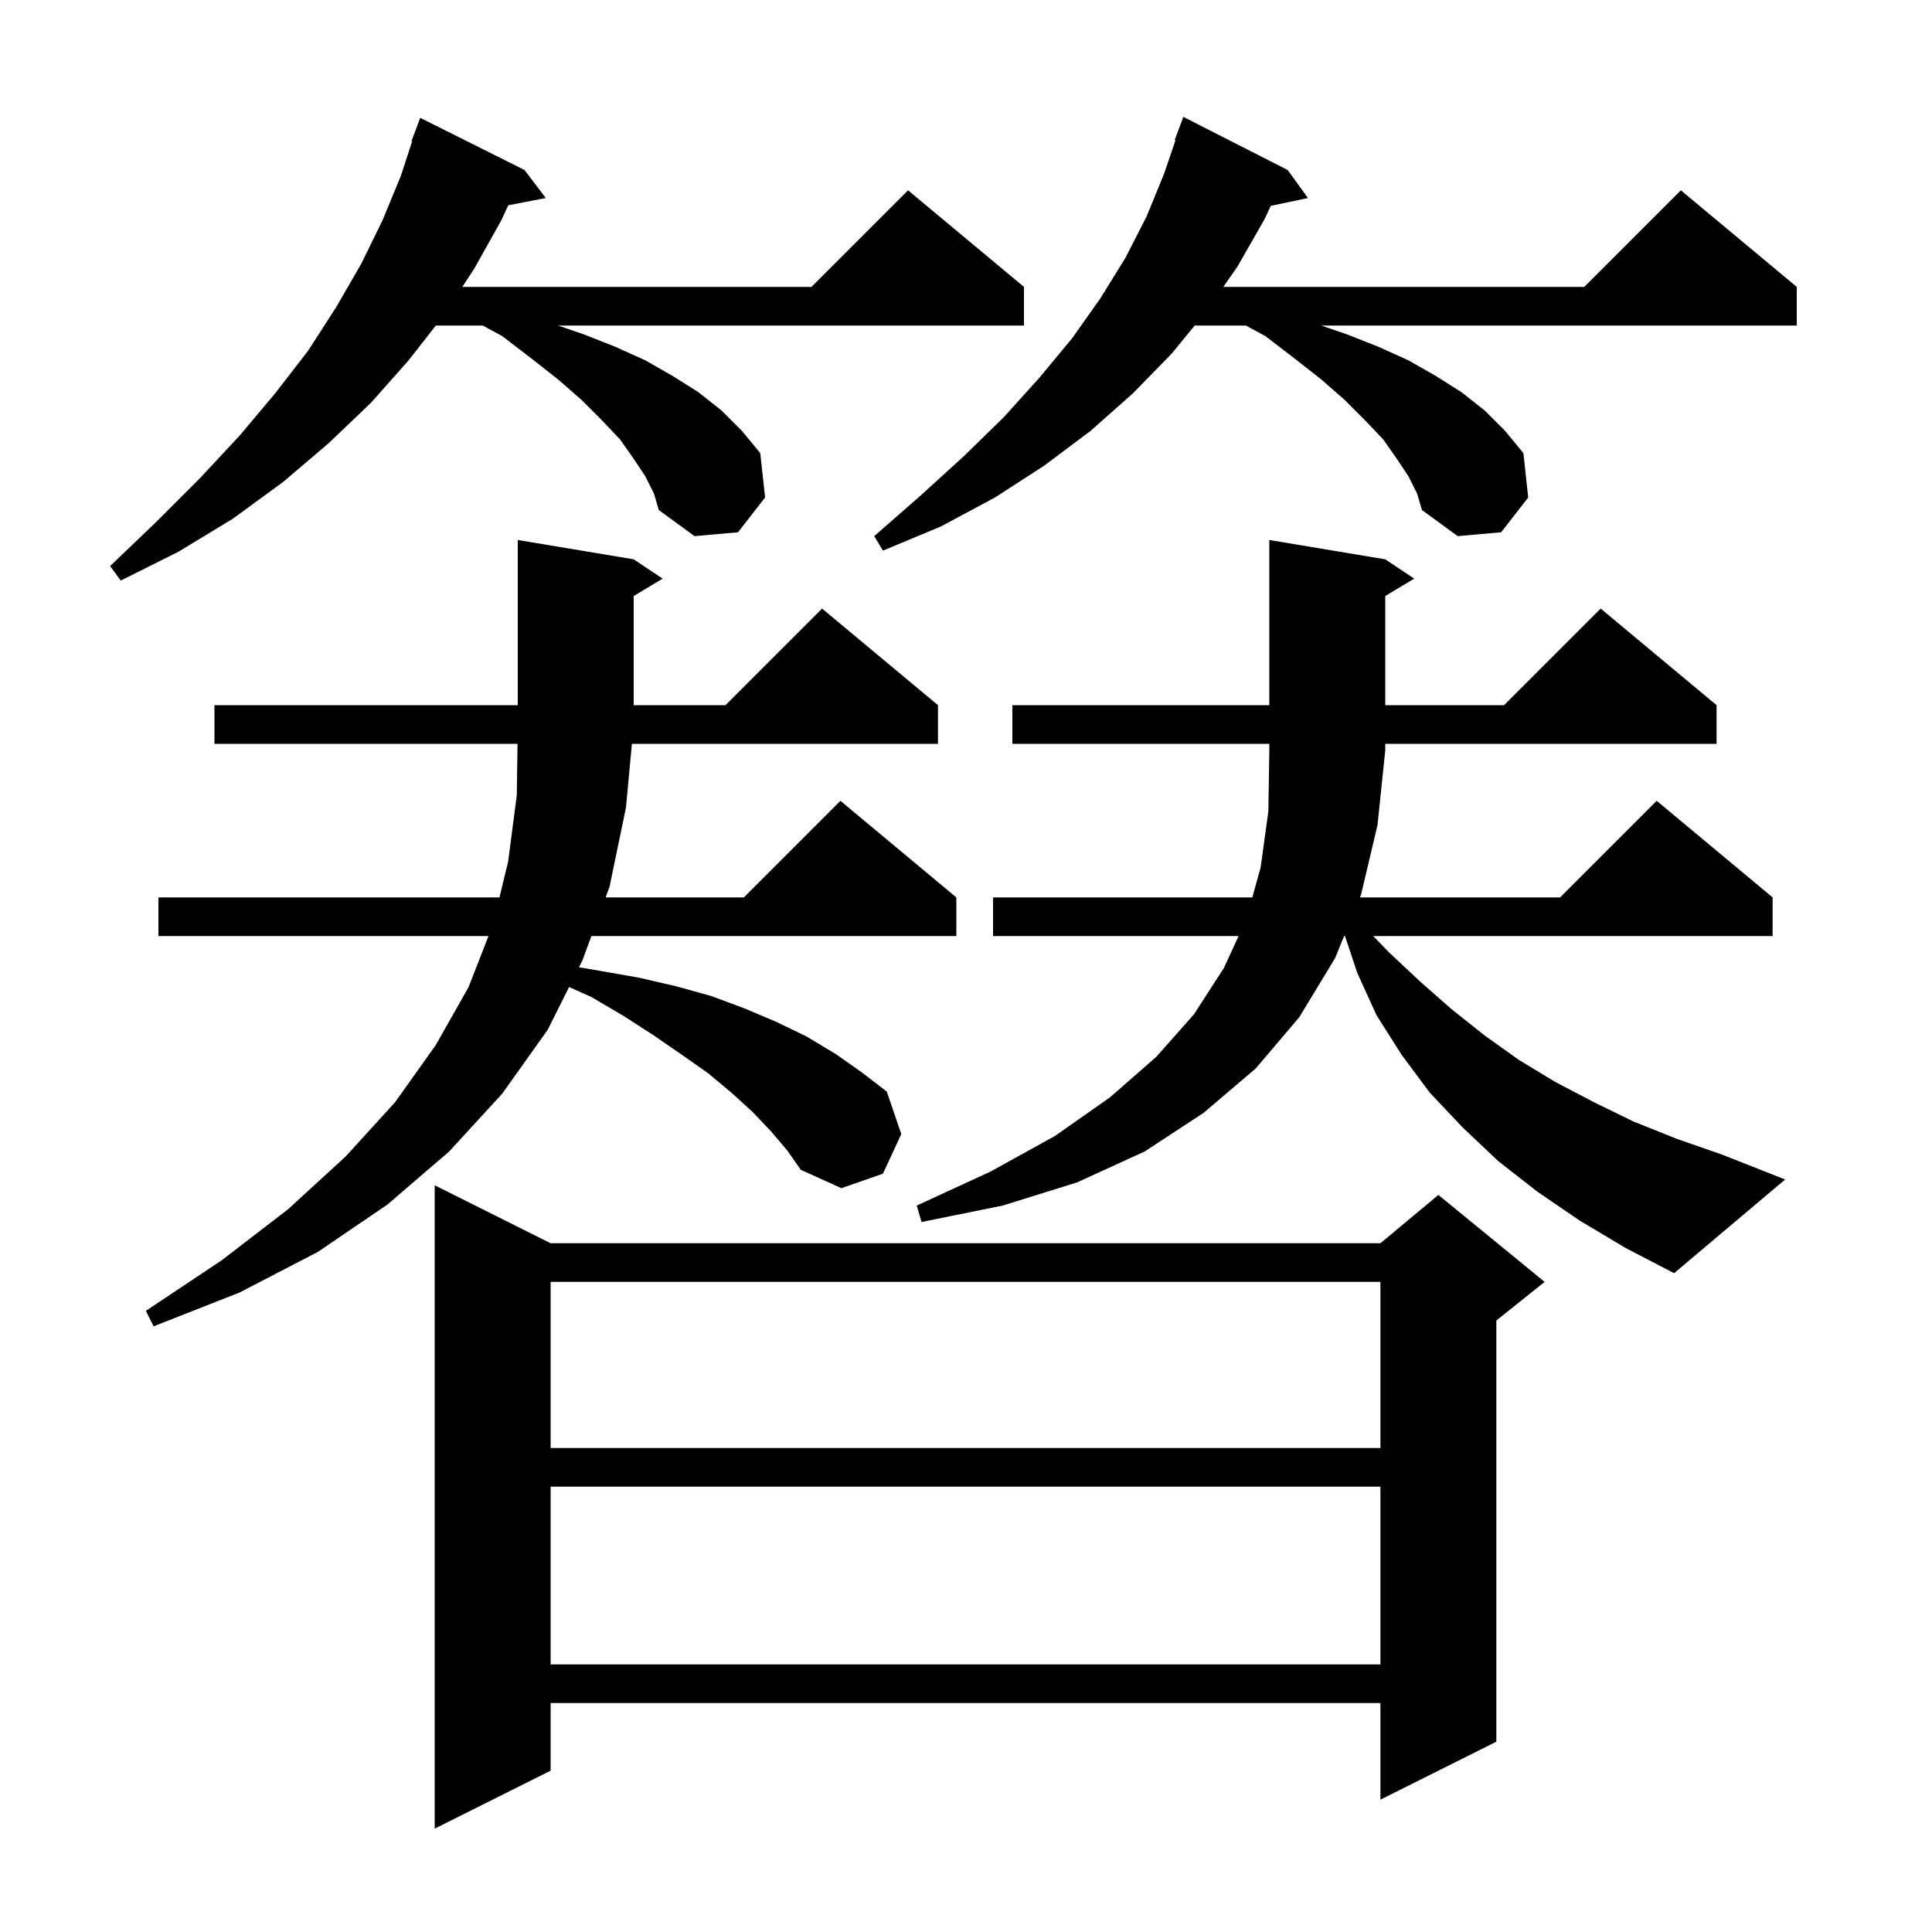 <svg xmlns="http://www.w3.org/2000/svg" xmlns:xlink="http://www.w3.org/1999/xlink" version="1.1" baseProfile="full" viewBox="0 0 200 200" width="200" height="200">
<g fill="black">
<path d="M 57.0 128.7 L 142.9 128.7 L 148.9 123.7 L 159.9 132.7 L 154.9 136.7 L 154.9 180.3 L 142.9 186.3 L 142.9 176.3 L 57.0 176.3 L 57.0 183.3 L 45.0 189.3 L 45.0 122.7 Z M 57.0 153.9 L 57.0 172.3 L 142.9 172.3 L 142.9 153.9 Z M 57.0 132.7 L 57.0 149.9 L 142.9 149.9 L 142.9 132.7 Z M 79.8 117.1 L 77.9 115.1 L 75.7 113.1 L 73.3 111.1 L 70.6 109.2 L 67.7 107.2 L 64.6 105.2 L 61.2 103.2 L 58.912 102.176 L 56.7 106.6 L 52.0 113.2 L 46.5 119.2 L 40.1 124.7 L 32.9 129.6 L 24.8 133.8 L 15.9 137.3 L 15.1 135.7 L 22.9 130.5 L 29.8 125.2 L 35.8 119.7 L 40.9 114.1 L 45.1 108.2 L 48.5 102.2 L 50.57 96.9 L 16.4 96.9 L 16.4 92.9 L 51.703 92.9 L 52.6 89.2 L 53.5 82.3 L 53.573 77.0 L 22.2 77.0 L 22.2 73.0 L 53.6 73.0 L 53.6 55.9 L 65.6 57.9 L 68.6 59.9 L 65.6 61.7 L 65.6 73.0 L 75.1 73.0 L 85.1 63.0 L 97.1 73.0 L 97.1 77.0 L 65.414 77.0 L 64.8 83.6 L 63.1 91.8 L 62.695 92.9 L 77.0 92.9 L 87.0 82.9 L 99.0 92.9 L 99.0 96.9 L 61.221 96.9 L 60.3 99.4 L 59.935 100.13 L 62.1 100.5 L 66.1 101.2 L 70.0 102.1 L 73.6 103.1 L 77.1 104.4 L 80.4 105.8 L 83.5 107.3 L 86.5 109.1 L 89.2 111.0 L 91.8 113.0 L 93.3 117.4 L 91.4 121.5 L 87.1 123.0 L 82.9 121.1 L 81.5 119.1 Z M 163.6 126.4 L 159.2 123.4 L 155.1 120.2 L 151.4 116.7 L 148.0 113.1 L 145.1 109.2 L 142.5 105.1 L 140.5 100.7 L 139.233 96.9 L 139.141 96.9 L 138.2 99.2 L 134.5 105.3 L 130.0 110.6 L 124.6 115.2 L 118.5 119.2 L 111.5 122.4 L 103.8 124.8 L 95.4 126.5 L 94.9 124.8 L 102.5 121.3 L 109.2 117.6 L 114.9 113.6 L 119.7 109.4 L 123.6 105.0 L 126.7 100.2 L 128.218 96.9 L 102.8 96.9 L 102.8 92.9 L 129.639 92.9 L 130.5 89.8 L 131.3 84.0 L 131.4 77.7 L 131.4 77.0 L 104.8 77.0 L 104.8 73.0 L 131.4 73.0 L 131.4 55.9 L 143.4 57.9 L 146.4 59.9 L 143.4 61.7 L 143.4 73.0 L 155.7 73.0 L 165.7 63.0 L 177.7 73.0 L 177.7 77.0 L 143.4 77.0 L 143.4 77.7 L 142.6 85.4 L 140.9 92.6 L 140.777 92.9 L 161.5 92.9 L 171.5 82.9 L 183.5 92.9 L 183.5 96.9 L 142.152 96.9 L 143.8 98.6 L 147.0 101.6 L 150.3 104.5 L 153.7 107.2 L 157.2 109.7 L 161.0 112.0 L 165.0 114.1 L 169.1 116.1 L 173.6 117.9 L 178.2 119.5 L 184.8 122.1 L 173.3 131.8 L 168.3 129.2 Z M 66.8 49.3 L 65.6 47.5 L 64.2 45.5 L 62.3 43.5 L 60.2 41.4 L 57.8 39.3 L 55.0 37.1 L 52.0 34.8 L 49.974 33.7 L 45.117 33.7 L 42.3 37.3 L 38.4 41.7 L 34.0 45.9 L 29.3 49.9 L 24.1 53.7 L 18.5 57.1 L 12.5 60.1 L 11.4 58.6 L 16.2 54.0 L 20.7 49.5 L 24.8 45.1 L 28.5 40.7 L 31.9 36.3 L 34.8 31.8 L 37.4 27.3 L 39.6 22.8 L 41.5 18.2 L 42.668 14.617 L 42.6 14.6 L 43.5 12.2 L 54.3 17.6 L 56.5 20.5 L 52.616 21.25 L 51.9 22.8 L 49.1 27.8 L 47.859 29.7 L 84.0 29.7 L 94.0 19.7 L 106.0 29.7 L 106.0 33.7 L 57.775 33.7 L 60.4 34.6 L 63.7 35.9 L 66.8 37.3 L 69.6 38.9 L 72.3 40.6 L 74.7 42.5 L 76.8 44.6 L 78.7 46.9 L 79.2 51.5 L 76.4 55.1 L 71.9 55.5 L 68.2 52.8 L 67.7 51.1 Z M 145.8 49.3 L 144.6 47.5 L 143.2 45.5 L 141.3 43.5 L 139.2 41.4 L 136.8 39.3 L 134.0 37.1 L 131.0 34.8 L 128.974 33.7 L 123.673 33.7 L 121.3 36.6 L 117.3 40.7 L 112.9 44.6 L 108.1 48.2 L 103.0 51.5 L 97.4 54.5 L 91.4 57.0 L 90.5 55.5 L 95.3 51.3 L 99.8 47.2 L 103.9 43.2 L 107.6 39.1 L 111.0 35.0 L 113.9 30.9 L 116.5 26.7 L 118.7 22.4 L 120.5 18.0 L 121.685 14.523 L 121.6 14.5 L 122.5 12.1 L 133.3 17.6 L 135.4 20.5 L 131.554 21.31 L 130.9 22.7 L 128.1 27.6 L 126.639 29.7 L 164.0 29.7 L 174.0 19.7 L 186.0 29.7 L 186.0 33.7 L 136.775 33.7 L 139.4 34.6 L 142.7 35.9 L 145.8 37.3 L 148.6 38.9 L 151.3 40.6 L 153.7 42.5 L 155.8 44.6 L 157.7 46.9 L 158.2 51.5 L 155.4 55.1 L 150.9 55.5 L 147.2 52.8 L 146.7 51.1 Z " />
</g>
</svg>
